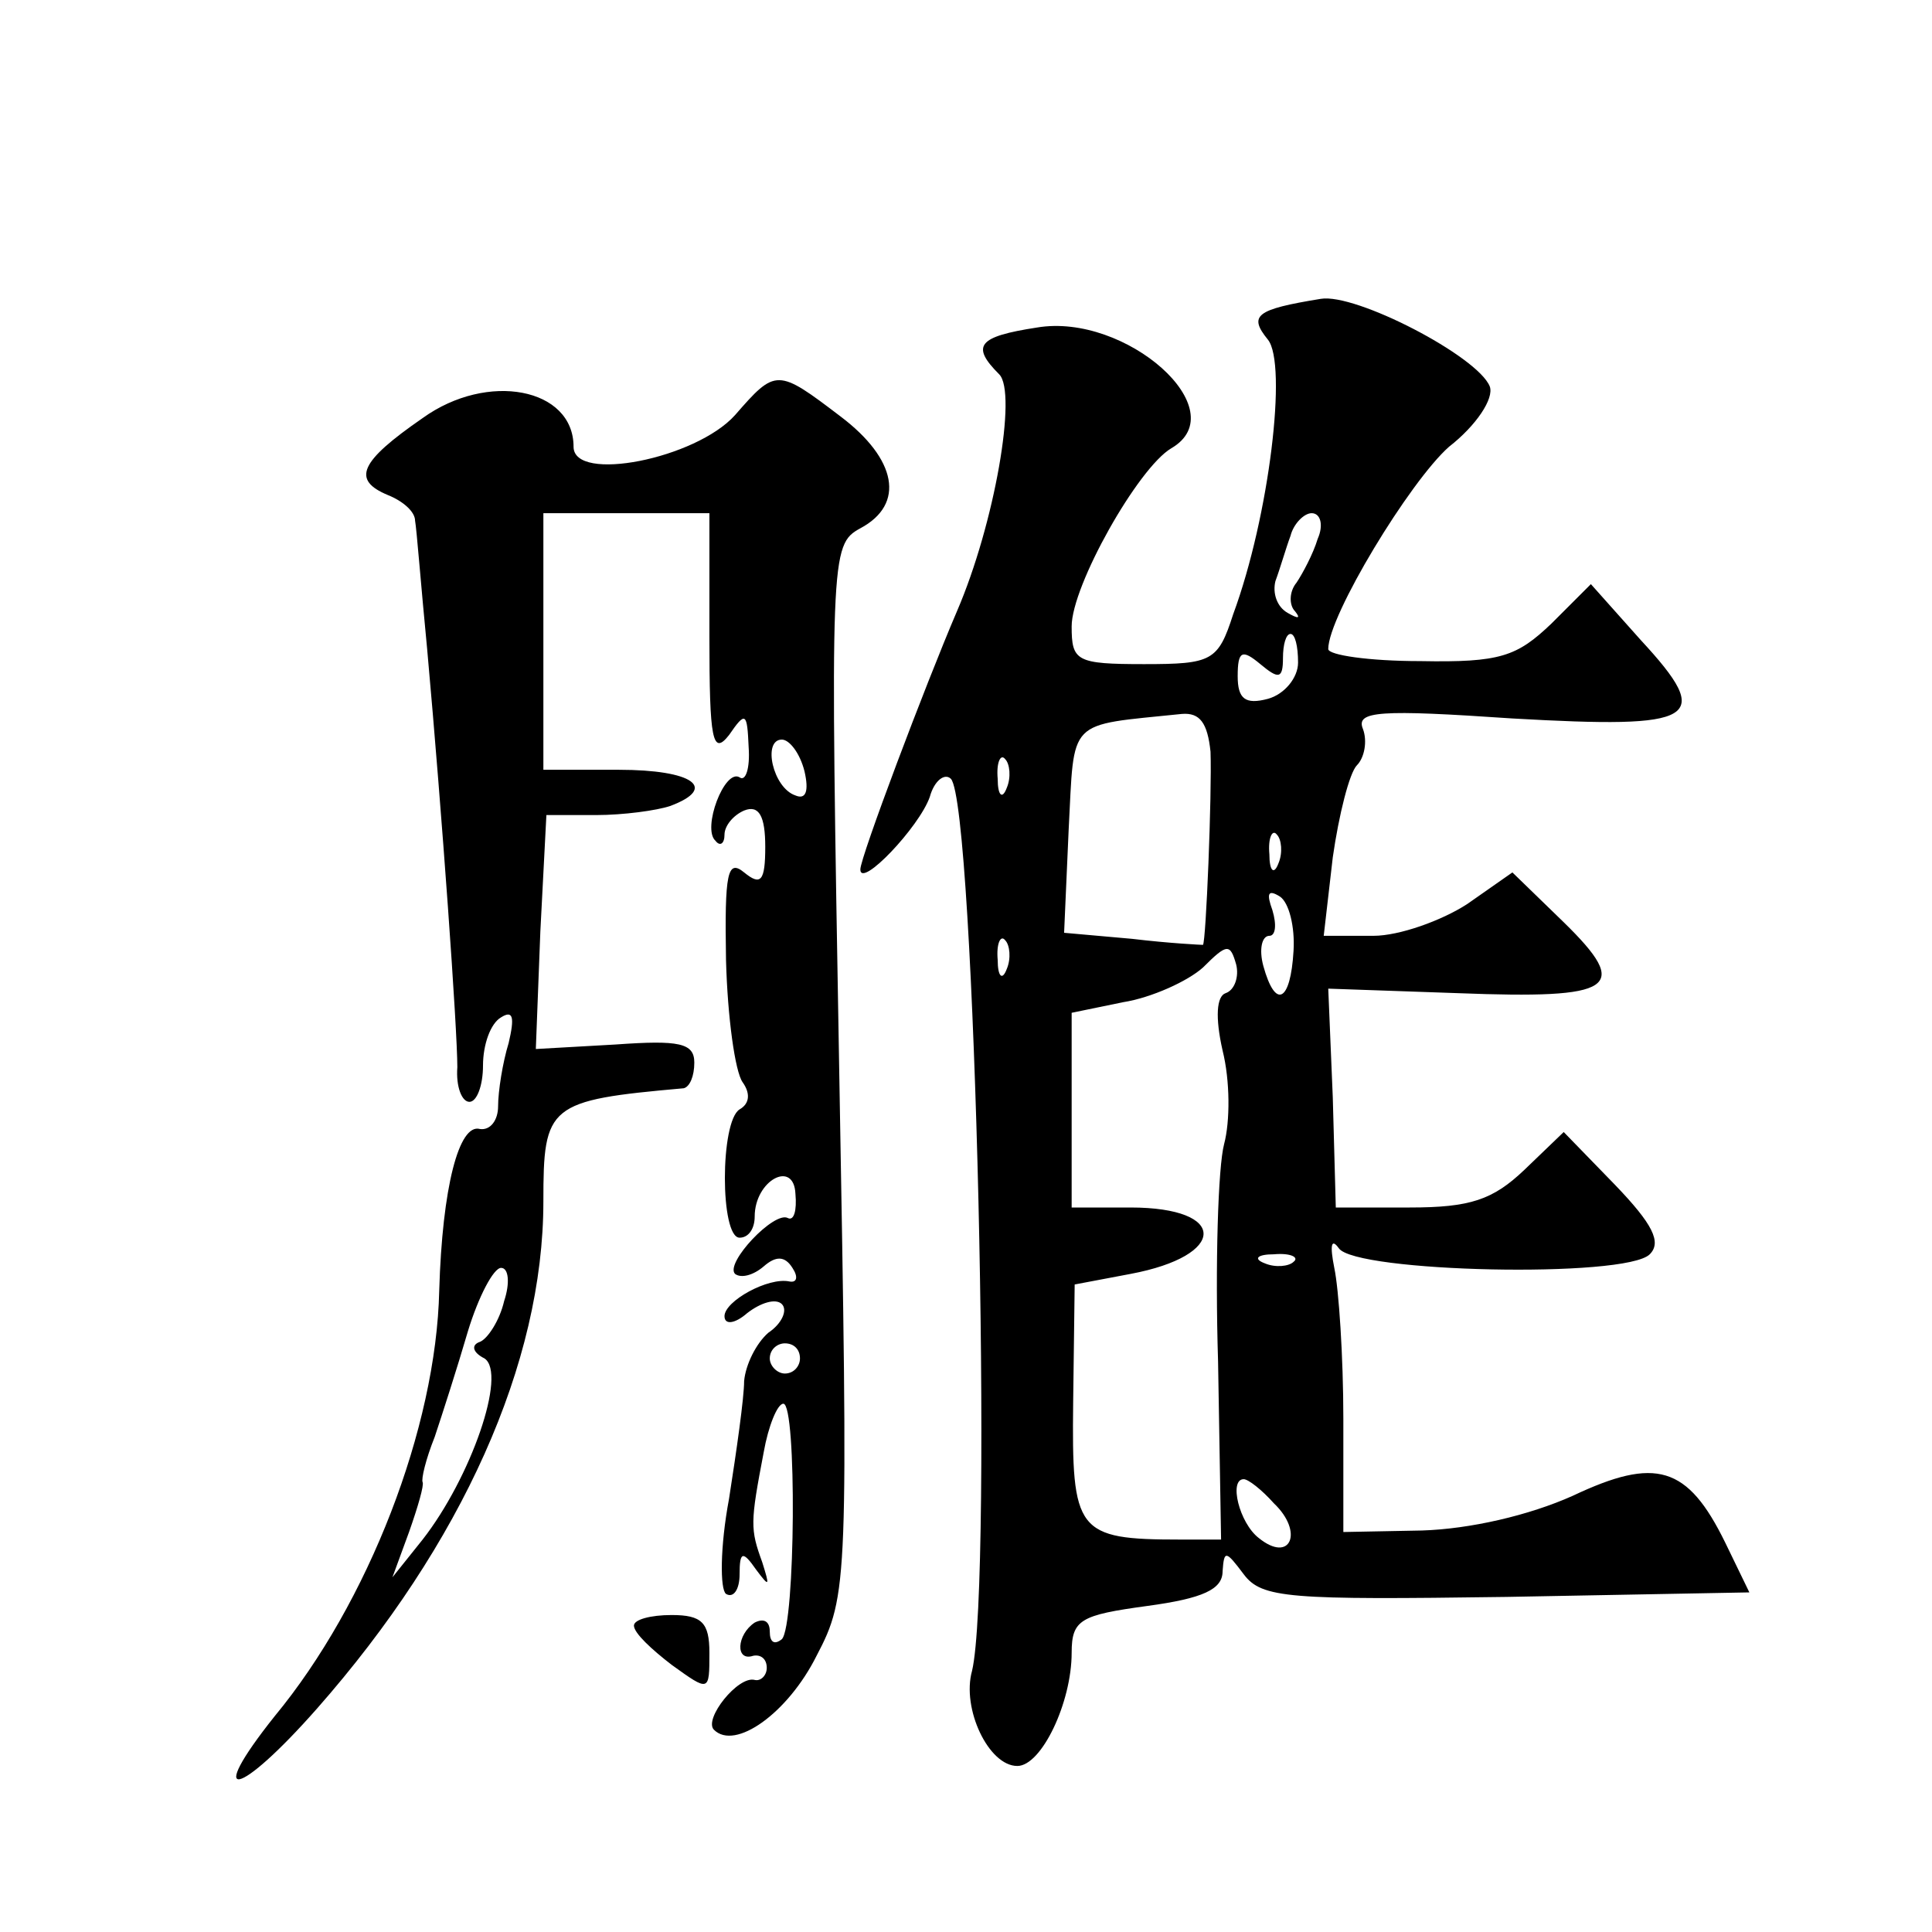 <?xml version="1.0" standalone="no"?>
<!DOCTYPE svg PUBLIC "-//W3C//DTD SVG 20010904//EN"
 "http://www.w3.org/TR/2001/REC-SVG-20010904/DTD/svg10.dtd">
<svg version="1.0" xmlns="http://www.w3.org/2000/svg"
 width="128pt" height="128pt" viewBox="0 0 128 128"
 preserveAspectRatio="xMidYMid meet">
<g transform="translate(0,128) scale(0.1,-0.1)"
fill="#0" stroke="none">
<path d="M875 1082 c-43 -7 -48 -11 -35 -27 13 -16 1 -117 -23 -182 -10 -31 -14
-33 -59 -33 -45 0 -48 2 -48 25 0 27 44 105 66 118 43 25 -30 90 -89 80 -39 -6
-44 -12 -25 -31 12 -12 -3 -99 -28 -157 -21 -49 -64 -163 -64 -171 0 -13 39 28
46 48 3 11 10 16 14 12 16 -17 28 -532 14 -591 -7 -25 11 -63 30 -63 16 0 36 42
36 75 0 22 6 25 50 31 37 5 50 11 50 23 1 14 2 14 14 -2 12 -16 30 -17 174 -15
l161 3 -16 33 c-25 51 -46 57 -101 31 -29 -13 -68 -22 -100 -23 l-52 -1 0 75 c0
41 -3 86 -6 100 -3 15 -2 20 3 13 11 -16 190 -20 206 -4 8 8 2 20 -23 46 l-34 35
-26 -25 c-21 -20 -36 -25 -76 -25 l-49 0 -2 73 -3 72 86 -3 c104 -4 115 3 70 47
l-34 33 -30 -21 c-17 -11 -45 -21 -62 -21 l-33 0 6 52 c4 28 11 56 16 61 5 5 7
16 4 24 -5 12 11 13 99 7 123 -7 134 -1 85 52 l-33 37 -26 -26 c-23 -22 -34 -26
-87 -25 -34 0 -61 4 -61 8 0 22 54 111 80 134 18 14 30 32 27 40 -8 20 -89 62 -112
58z m-2 -159 c-3 -10 -10 -23 -14 -29 -5 -6 -5 -15 -1 -19 4 -5 2 -5 -5 -1 -7 4
-10 13 -8 21 3 8 7 22 10 30 2 8 9 15 14 15 6 0 8 -8 4 -17z m-13 -82 c0 -10 -9
-21 -20 -24 -15 -4 -20 0 -20 15 0 17 3 18 15 8 12 -10 15 -10 15 4 0 9 2 16 5
16 3 0 5 -8 5 -19z m-58 -59 c1 -28 -3 -126 -5 -128 -1 0 -22 1 -47 4 l-45 4 3
68 c4 75 -2 69 75 77 12 1 17 -6 19 -25z m-135 -24 c-3 -8 -6 -5 -6 6 -1 11 2 17
5 13 3 -3 4 -12 1 -19z m180 -50 c-3 -8 -6 -5 -6 6 -1 11 2 17 5 13 3 -3 4 -12
1 -19z m10 -58 c-2 -34 -12 -39 -20 -10 -3 11 -1 20 4 20 4 0 5 7 2 17 -4 11 -3
14 5 9 6 -4 10 -20 9 -36z m-190 -12 c-3 -8 -6 -5 -6 6 -1 11 2 17 5 13 3 -3 4
-12 1 -19z m145 -16 c-6 -2 -7 -16 -2 -38 5 -20 5 -47 1 -62 -4 -15 -6 -80 -4 -144
l2 -118 -27 0 c-69 0 -72 5 -71 91 l1 78 37 7 c64 12 65 44 0 44 l-39 0 0 65 0
64 34 7 c19 3 43 14 53 23 16 16 18 16 22 2 2 -8 -1 -17 -7 -19z m45 -178 c-3 -3
-12 -4 -19 -1 -8 3 -5 6 6 6 11 1 17 -2 13 -5z m-13 -160 c20 -19 11 -40 -10 -23
-13 10 -20 39 -10 39 3 0 12 -7 20 -16z M280 1003 c-42 -29 -47 -41 -23 -51 10
-4 18 -11 18 -17 1 -5 4 -44 8 -85 10 -111 20 -252 20 -277 -1 -13 3 -23 8 -23
5 0 9 11 9 24 0 14 5 28 12 32 8 5 9 0 5 -17 -4 -13 -7 -32 -7 -42 0 -9 -5 -16
-12 -15 -14 4 -25 -39 -27 -107 -2 -91 -47 -207 -109 -282 -47 -59 -24 -54 28 5
96 109 150 229 150 336 0 64 3 67 93 75 4 1 7 8 7 17 0 13 -10 15 -52 12 l-53 -3
3 78 4 77 33 0 c18 0 40 3 49 6 32 12 15 24 -34 24 l-50 0 0 85 0 85 55 0 55 0
0 -82 c0 -68 2 -79 13 -65 11 16 12 15 13 -8 1 -14 -2 -23 -6 -20 -10 6 -25 -34
-16 -42 3 -4 6 -2 6 4 0 6 6 13 13 16 10 4 14 -4 14 -24 0 -23 -3 -26 -14 -17 -11
9 -13 0 -12 -58 1 -38 6 -74 11 -81 5 -7 5 -14 -2 -18 -13 -8 -13 -85 0 -85 6 0
10 6 10 14 0 24 26 38 27 15 1 -11 -1 -18 -5 -16 -9 5 -42 -30 -35 -37 4 -3 12
-1 19 5 8 7 14 7 19 -1 4 -6 3 -10 -2 -9 -14 3 -43 -13 -43 -23 0 -6 7 -5 15 2
9 7 19 10 23 6 4 -4 0 -13 -9 -19 -8 -7 -15 -21 -16 -32 0 -11 -5 -46 -10 -78 -6
-32 -6 -60 -2 -63 5 -3 9 3 9 13 0 15 2 16 11 3 9 -12 9 -11 4 5 -8 22 -8 26 1
73 3 17 9 32 13 32 9 0 8 -147 -1 -156 -5 -4 -8 -2 -8 5 0 7 -4 9 -10 6 -12 -8
-13 -26 -1 -22 5 1 9 -2 9 -8 0 -5 -4 -9 -8 -8 -11 3 -34 -26 -27 -33 14 -14 49
11 68 49 21 40 21 49 15 388 -6 342 -6 348 14 359 30 16 24 46 -13 74 -42 32 -43
32 -70 1 -26 -29 -107 -45 -107 -21 0 39 -57 50 -100 19z m253 -234 c3 -13 1 -19
-6 -16 -15 5 -22 37 -9 37 5 0 12 -9 15 -21z m-199 -351 c-3 -13 -11 -25 -16 -27
-6 -2 -5 -7 3 -11 15 -10 -9 -79 -41 -120 l-20 -25 11 30 c6 17 10 31 9 33 -1 2
2 15 8 30 5 15 15 46 22 70 7 23 17 42 22 42 5 0 6 -10 2 -22z m196 -38 c0 -5 -4
-10 -10 -10 -5 0 -10 5 -10 10 0 6 5 10 10 10 6 0 10 -4 10 -10z M420 203 c0 -5
12 -16 25 -26 25 -18 25 -18 25 8 0 20 -5 25 -25 25 -14 0 -25 -3 -25 -7z"/>
</g>
</svg>
